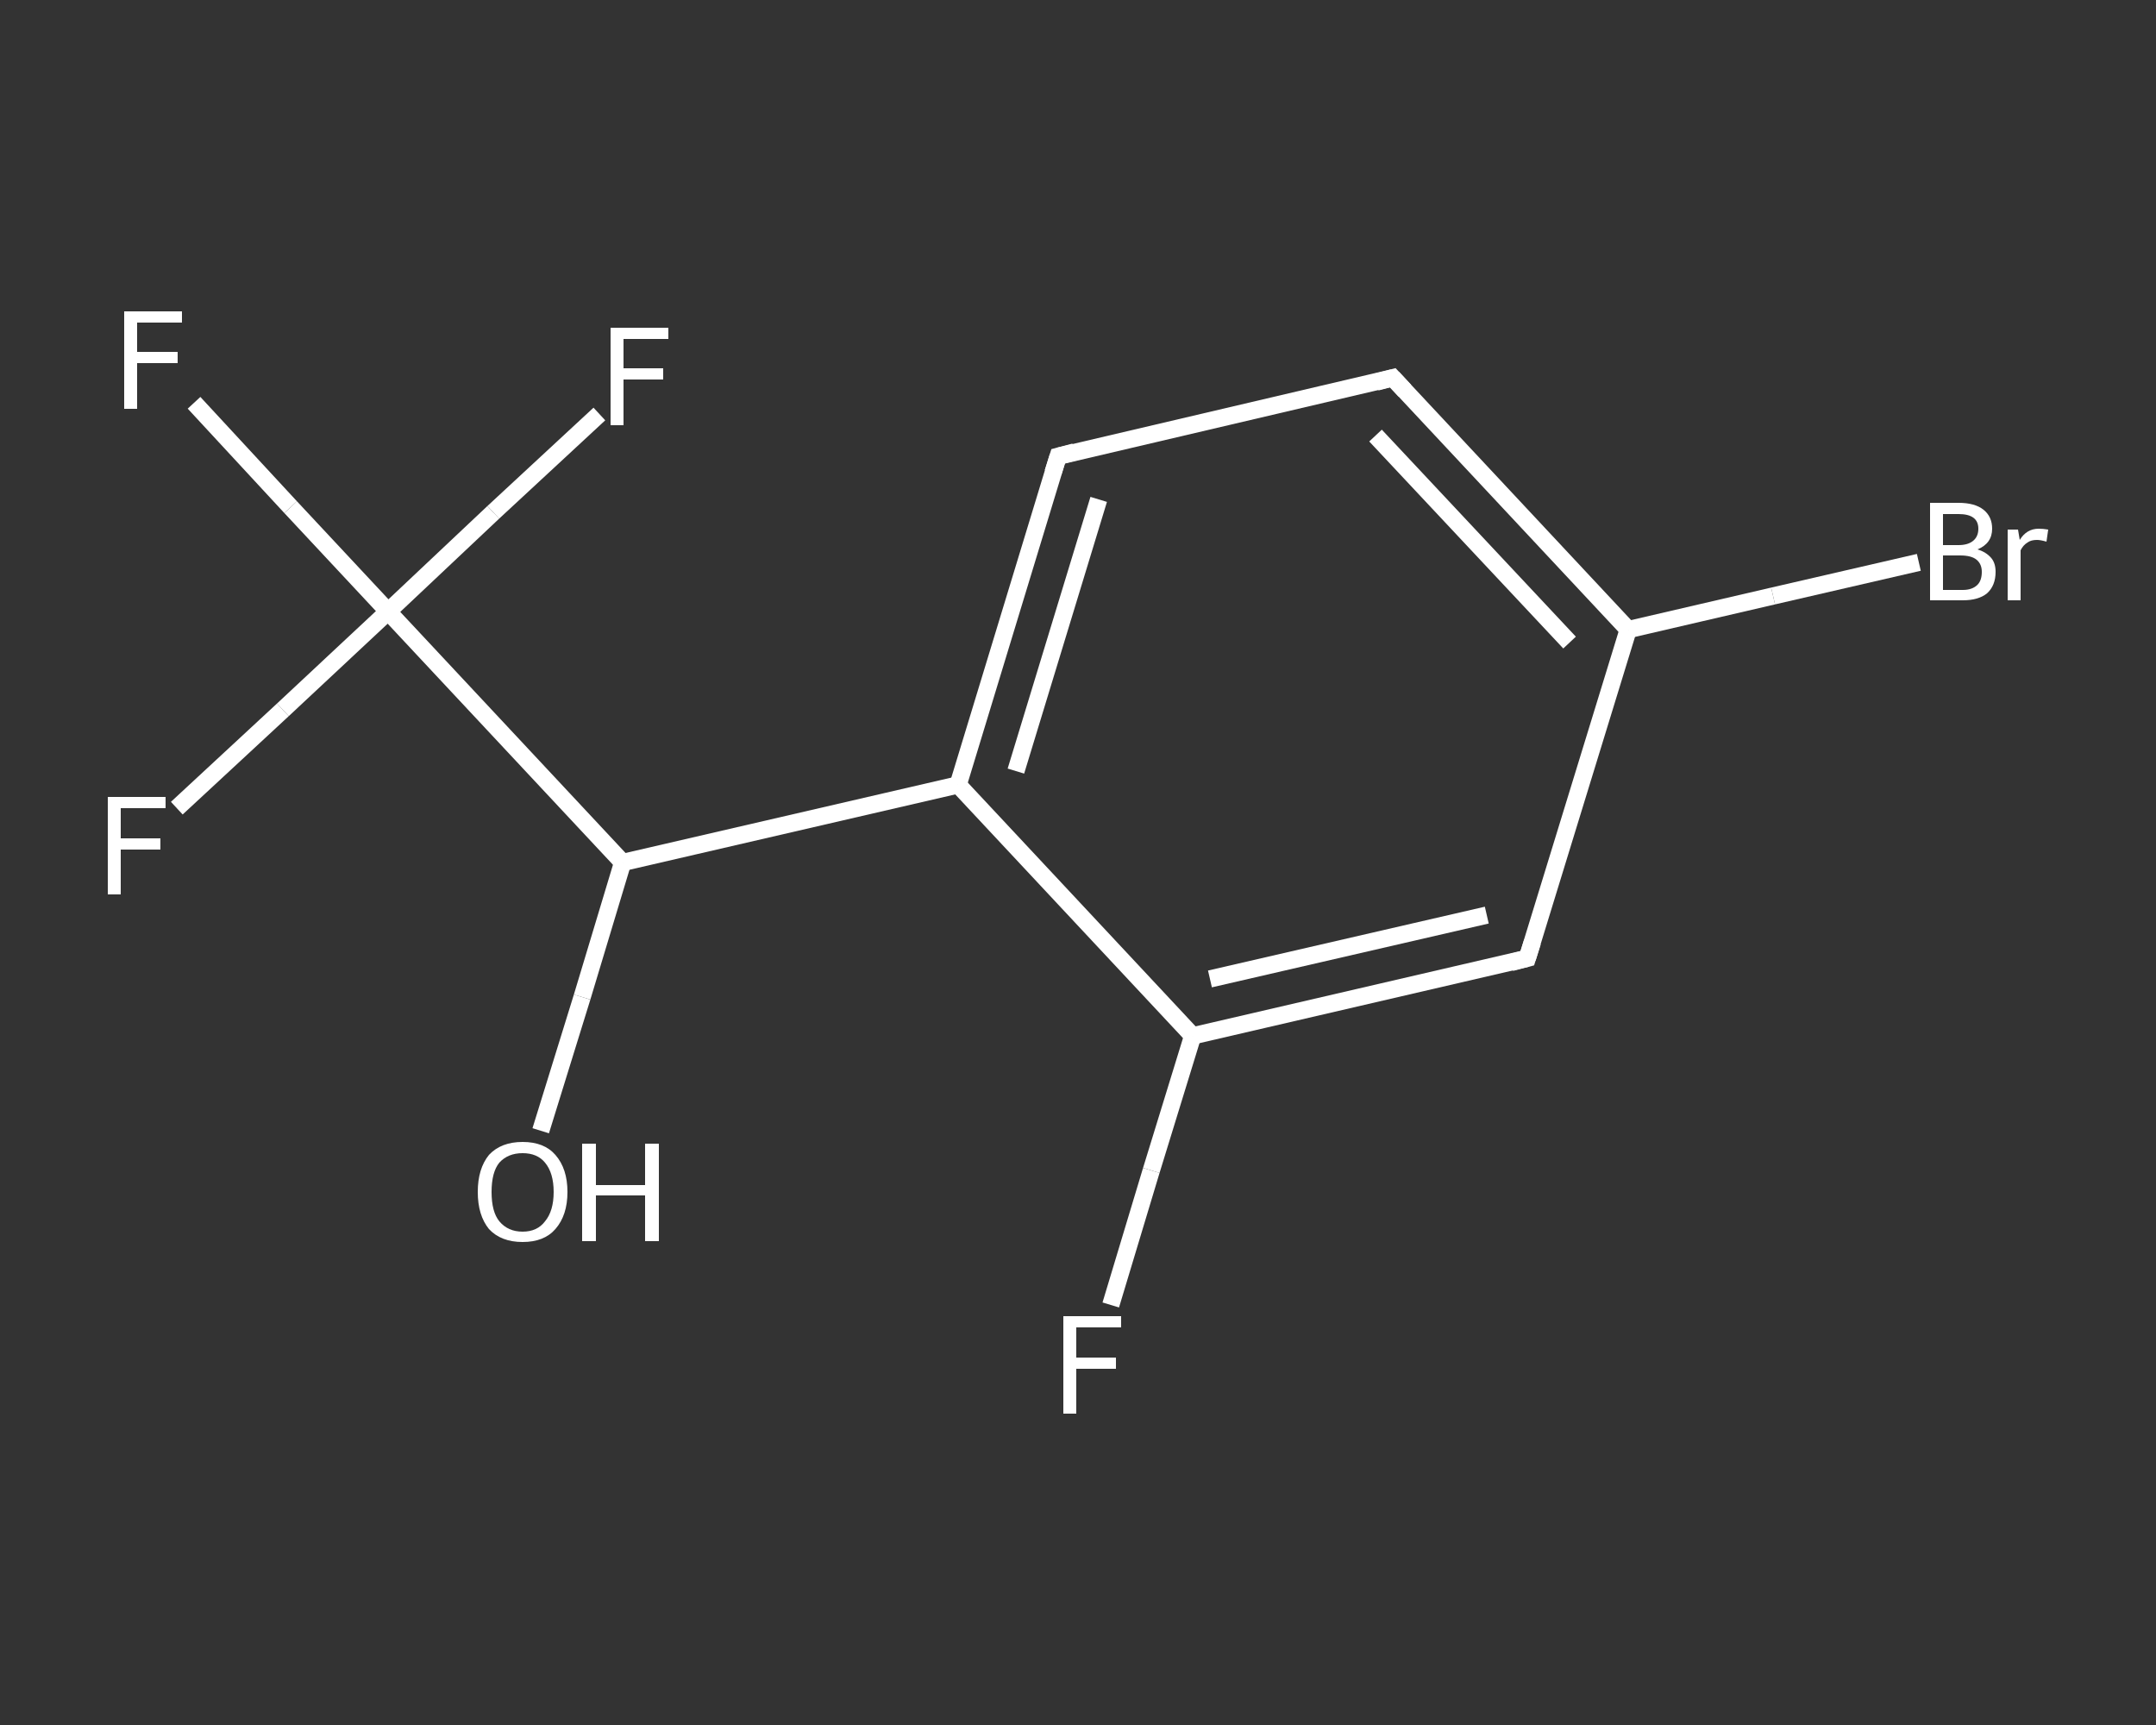 <?xml version='1.0' encoding='iso-8859-1'?>
<svg version='1.1' baseProfile='full'
              xmlns='http://www.w3.org/2000/svg'
                      xmlns:rdkit='http://www.rdkit.org/xml'
                      xmlns:xlink='http://www.w3.org/1999/xlink'
                  xml:space='preserve'
width='250px' height='200px' viewBox='0 0 250 200'>
<rect x="0" y="0" width="250" height="200" fill="#333333" stroke="none"/>
<!-- END OF HEADER -->
<rect style='opacity:1.0;fill:transparent;stroke:none' width='250.0' height='200.0' x='0.0' y='0.0'> </rect>
<path class='bond-0 atom-0 atom-1' d='M 62.7,131.1 L 67.5,115.6' style='fill:none;fill-rule:evenodd;stroke:#FFFFFF;stroke-width:2.0px;stroke-linecap:butt;stroke-linejoin:miter;stroke-opacity:1' />
<path class='bond-0 atom-0 atom-1' d='M 67.5,115.6 L 72.2,100.0' style='fill:none;fill-rule:evenodd;stroke:#FFFFFF;stroke-width:2.0px;stroke-linecap:butt;stroke-linejoin:miter;stroke-opacity:1' />
<path class='bond-1 atom-1 atom-2' d='M 72.2,100.0 L 111.1,91.0' style='fill:none;fill-rule:evenodd;stroke:#FFFFFF;stroke-width:2.0px;stroke-linecap:butt;stroke-linejoin:miter;stroke-opacity:1' />
<path class='bond-2 atom-2 atom-3' d='M 111.1,91.0 L 122.7,52.9' style='fill:none;fill-rule:evenodd;stroke:#FFFFFF;stroke-width:2.0px;stroke-linecap:butt;stroke-linejoin:miter;stroke-opacity:1' />
<path class='bond-2 atom-2 atom-3' d='M 117.8,89.4 L 127.4,57.9' style='fill:none;fill-rule:evenodd;stroke:#FFFFFF;stroke-width:2.0px;stroke-linecap:butt;stroke-linejoin:miter;stroke-opacity:1' />
<path class='bond-3 atom-3 atom-4' d='M 122.7,52.9 L 161.5,43.8' style='fill:none;fill-rule:evenodd;stroke:#FFFFFF;stroke-width:2.0px;stroke-linecap:butt;stroke-linejoin:miter;stroke-opacity:1' />
<path class='bond-4 atom-4 atom-5' d='M 161.5,43.8 L 188.8,73.0' style='fill:none;fill-rule:evenodd;stroke:#FFFFFF;stroke-width:2.0px;stroke-linecap:butt;stroke-linejoin:miter;stroke-opacity:1' />
<path class='bond-4 atom-4 atom-5' d='M 159.5,50.5 L 182.0,74.5' style='fill:none;fill-rule:evenodd;stroke:#FFFFFF;stroke-width:2.0px;stroke-linecap:butt;stroke-linejoin:miter;stroke-opacity:1' />
<path class='bond-5 atom-5 atom-6' d='M 188.8,73.0 L 205.6,69.1' style='fill:none;fill-rule:evenodd;stroke:#FFFFFF;stroke-width:2.0px;stroke-linecap:butt;stroke-linejoin:miter;stroke-opacity:1' />
<path class='bond-5 atom-5 atom-6' d='M 205.6,69.1 L 222.5,65.2' style='fill:none;fill-rule:evenodd;stroke:#FFFFFF;stroke-width:2.0px;stroke-linecap:butt;stroke-linejoin:miter;stroke-opacity:1' />
<path class='bond-6 atom-5 atom-7' d='M 188.8,73.0 L 177.1,111.1' style='fill:none;fill-rule:evenodd;stroke:#FFFFFF;stroke-width:2.0px;stroke-linecap:butt;stroke-linejoin:miter;stroke-opacity:1' />
<path class='bond-7 atom-7 atom-8' d='M 177.1,111.1 L 138.3,120.1' style='fill:none;fill-rule:evenodd;stroke:#FFFFFF;stroke-width:2.0px;stroke-linecap:butt;stroke-linejoin:miter;stroke-opacity:1' />
<path class='bond-7 atom-7 atom-8' d='M 172.4,106.1 L 140.3,113.5' style='fill:none;fill-rule:evenodd;stroke:#FFFFFF;stroke-width:2.0px;stroke-linecap:butt;stroke-linejoin:miter;stroke-opacity:1' />
<path class='bond-8 atom-8 atom-9' d='M 138.3,120.1 L 133.5,135.7' style='fill:none;fill-rule:evenodd;stroke:#FFFFFF;stroke-width:2.0px;stroke-linecap:butt;stroke-linejoin:miter;stroke-opacity:1' />
<path class='bond-8 atom-8 atom-9' d='M 133.5,135.7 L 128.8,151.3' style='fill:none;fill-rule:evenodd;stroke:#FFFFFF;stroke-width:2.0px;stroke-linecap:butt;stroke-linejoin:miter;stroke-opacity:1' />
<path class='bond-9 atom-1 atom-10' d='M 72.2,100.0 L 45.0,70.9' style='fill:none;fill-rule:evenodd;stroke:#FFFFFF;stroke-width:2.0px;stroke-linecap:butt;stroke-linejoin:miter;stroke-opacity:1' />
<path class='bond-10 atom-10 atom-11' d='M 45.0,70.9 L 33.7,58.8' style='fill:none;fill-rule:evenodd;stroke:#FFFFFF;stroke-width:2.0px;stroke-linecap:butt;stroke-linejoin:miter;stroke-opacity:1' />
<path class='bond-10 atom-10 atom-11' d='M 33.7,58.8 L 22.5,46.7' style='fill:none;fill-rule:evenodd;stroke:#FFFFFF;stroke-width:2.0px;stroke-linecap:butt;stroke-linejoin:miter;stroke-opacity:1' />
<path class='bond-11 atom-10 atom-12' d='M 45.0,70.9 L 32.8,82.3' style='fill:none;fill-rule:evenodd;stroke:#FFFFFF;stroke-width:2.0px;stroke-linecap:butt;stroke-linejoin:miter;stroke-opacity:1' />
<path class='bond-11 atom-10 atom-12' d='M 32.8,82.3 L 20.5,93.7' style='fill:none;fill-rule:evenodd;stroke:#FFFFFF;stroke-width:2.0px;stroke-linecap:butt;stroke-linejoin:miter;stroke-opacity:1' />
<path class='bond-12 atom-10 atom-13' d='M 45.0,70.9 L 57.2,59.4' style='fill:none;fill-rule:evenodd;stroke:#FFFFFF;stroke-width:2.0px;stroke-linecap:butt;stroke-linejoin:miter;stroke-opacity:1' />
<path class='bond-12 atom-10 atom-13' d='M 57.2,59.4 L 69.5,48.0' style='fill:none;fill-rule:evenodd;stroke:#FFFFFF;stroke-width:2.0px;stroke-linecap:butt;stroke-linejoin:miter;stroke-opacity:1' />
<path class='bond-13 atom-8 atom-2' d='M 138.3,120.1 L 111.1,91.0' style='fill:none;fill-rule:evenodd;stroke:#FFFFFF;stroke-width:2.0px;stroke-linecap:butt;stroke-linejoin:miter;stroke-opacity:1' />
<path d='M 122.1,54.8 L 122.7,52.9 L 124.6,52.4' style='fill:none;stroke:#FFFFFF;stroke-width:2.0px;stroke-linecap:butt;stroke-linejoin:miter;stroke-opacity:1;' />
<path d='M 159.6,44.3 L 161.5,43.8 L 162.9,45.3' style='fill:none;stroke:#FFFFFF;stroke-width:2.0px;stroke-linecap:butt;stroke-linejoin:miter;stroke-opacity:1;' />
<path d='M 177.7,109.2 L 177.1,111.1 L 175.2,111.6' style='fill:none;stroke:#FFFFFF;stroke-width:2.0px;stroke-linecap:butt;stroke-linejoin:miter;stroke-opacity:1;' />
<path class='atom-0' d='M 55.4 138.2
Q 55.4 135.5, 56.7 133.9
Q 58.1 132.4, 60.6 132.4
Q 63.1 132.4, 64.4 133.9
Q 65.8 135.5, 65.8 138.2
Q 65.8 140.9, 64.4 142.5
Q 63.1 144.0, 60.6 144.0
Q 58.1 144.0, 56.7 142.5
Q 55.4 140.9, 55.4 138.2
M 60.6 142.8
Q 62.3 142.8, 63.2 141.6
Q 64.2 140.4, 64.2 138.2
Q 64.2 136.0, 63.2 134.8
Q 62.3 133.7, 60.6 133.7
Q 58.9 133.7, 57.9 134.8
Q 57.0 135.9, 57.0 138.2
Q 57.0 140.5, 57.9 141.6
Q 58.9 142.8, 60.6 142.8
' fill='#FFFFFF'/>
<path class='atom-0' d='M 67.5 132.6
L 69.1 132.6
L 69.1 137.4
L 74.8 137.4
L 74.8 132.6
L 76.4 132.6
L 76.4 143.9
L 74.8 143.9
L 74.8 138.6
L 69.1 138.6
L 69.1 143.9
L 67.5 143.9
L 67.5 132.6
' fill='#FFFFFF'/>
<path class='atom-6' d='M 229.3 63.7
Q 230.3 64.0, 230.9 64.7
Q 231.4 65.3, 231.4 66.3
Q 231.4 67.9, 230.4 68.8
Q 229.4 69.6, 227.6 69.6
L 223.8 69.6
L 223.8 58.3
L 227.1 58.3
Q 229.0 58.3, 230.0 59.1
Q 231.0 59.9, 231.0 61.3
Q 231.0 63.0, 229.3 63.7
M 225.3 59.6
L 225.3 63.2
L 227.1 63.2
Q 228.2 63.2, 228.8 62.7
Q 229.4 62.2, 229.4 61.3
Q 229.4 59.6, 227.1 59.6
L 225.3 59.6
M 227.6 68.4
Q 228.7 68.4, 229.3 67.8
Q 229.8 67.3, 229.8 66.3
Q 229.8 65.4, 229.2 64.9
Q 228.6 64.4, 227.3 64.4
L 225.3 64.4
L 225.3 68.4
L 227.6 68.4
' fill='#FFFFFF'/>
<path class='atom-6' d='M 234.0 61.4
L 234.2 62.6
Q 235.0 61.3, 236.4 61.3
Q 236.9 61.3, 237.5 61.4
L 237.3 62.8
Q 236.6 62.6, 236.2 62.6
Q 235.5 62.6, 235.1 62.9
Q 234.6 63.2, 234.3 63.8
L 234.3 69.6
L 232.8 69.6
L 232.8 61.4
L 234.0 61.4
' fill='#FFFFFF'/>
<path class='atom-9' d='M 123.3 152.6
L 130.0 152.6
L 130.0 153.9
L 124.8 153.9
L 124.8 157.4
L 129.4 157.4
L 129.4 158.7
L 124.8 158.7
L 124.8 163.9
L 123.3 163.9
L 123.3 152.6
' fill='#FFFFFF'/>
<path class='atom-11' d='M 14.4 36.1
L 21.1 36.1
L 21.1 37.4
L 15.9 37.4
L 15.9 40.8
L 20.6 40.8
L 20.6 42.1
L 15.9 42.1
L 15.9 47.4
L 14.4 47.4
L 14.4 36.1
' fill='#FFFFFF'/>
<path class='atom-12' d='M 12.5 92.4
L 19.2 92.4
L 19.2 93.7
L 14.0 93.7
L 14.0 97.2
L 18.6 97.2
L 18.6 98.5
L 14.0 98.5
L 14.0 103.7
L 12.5 103.7
L 12.5 92.4
' fill='#FFFFFF'/>
<path class='atom-13' d='M 70.8 38.0
L 77.5 38.0
L 77.5 39.3
L 72.3 39.3
L 72.3 42.7
L 76.9 42.7
L 76.9 44.0
L 72.3 44.0
L 72.3 49.3
L 70.8 49.3
L 70.8 38.0
' fill='#FFFFFF'/>
</svg>
